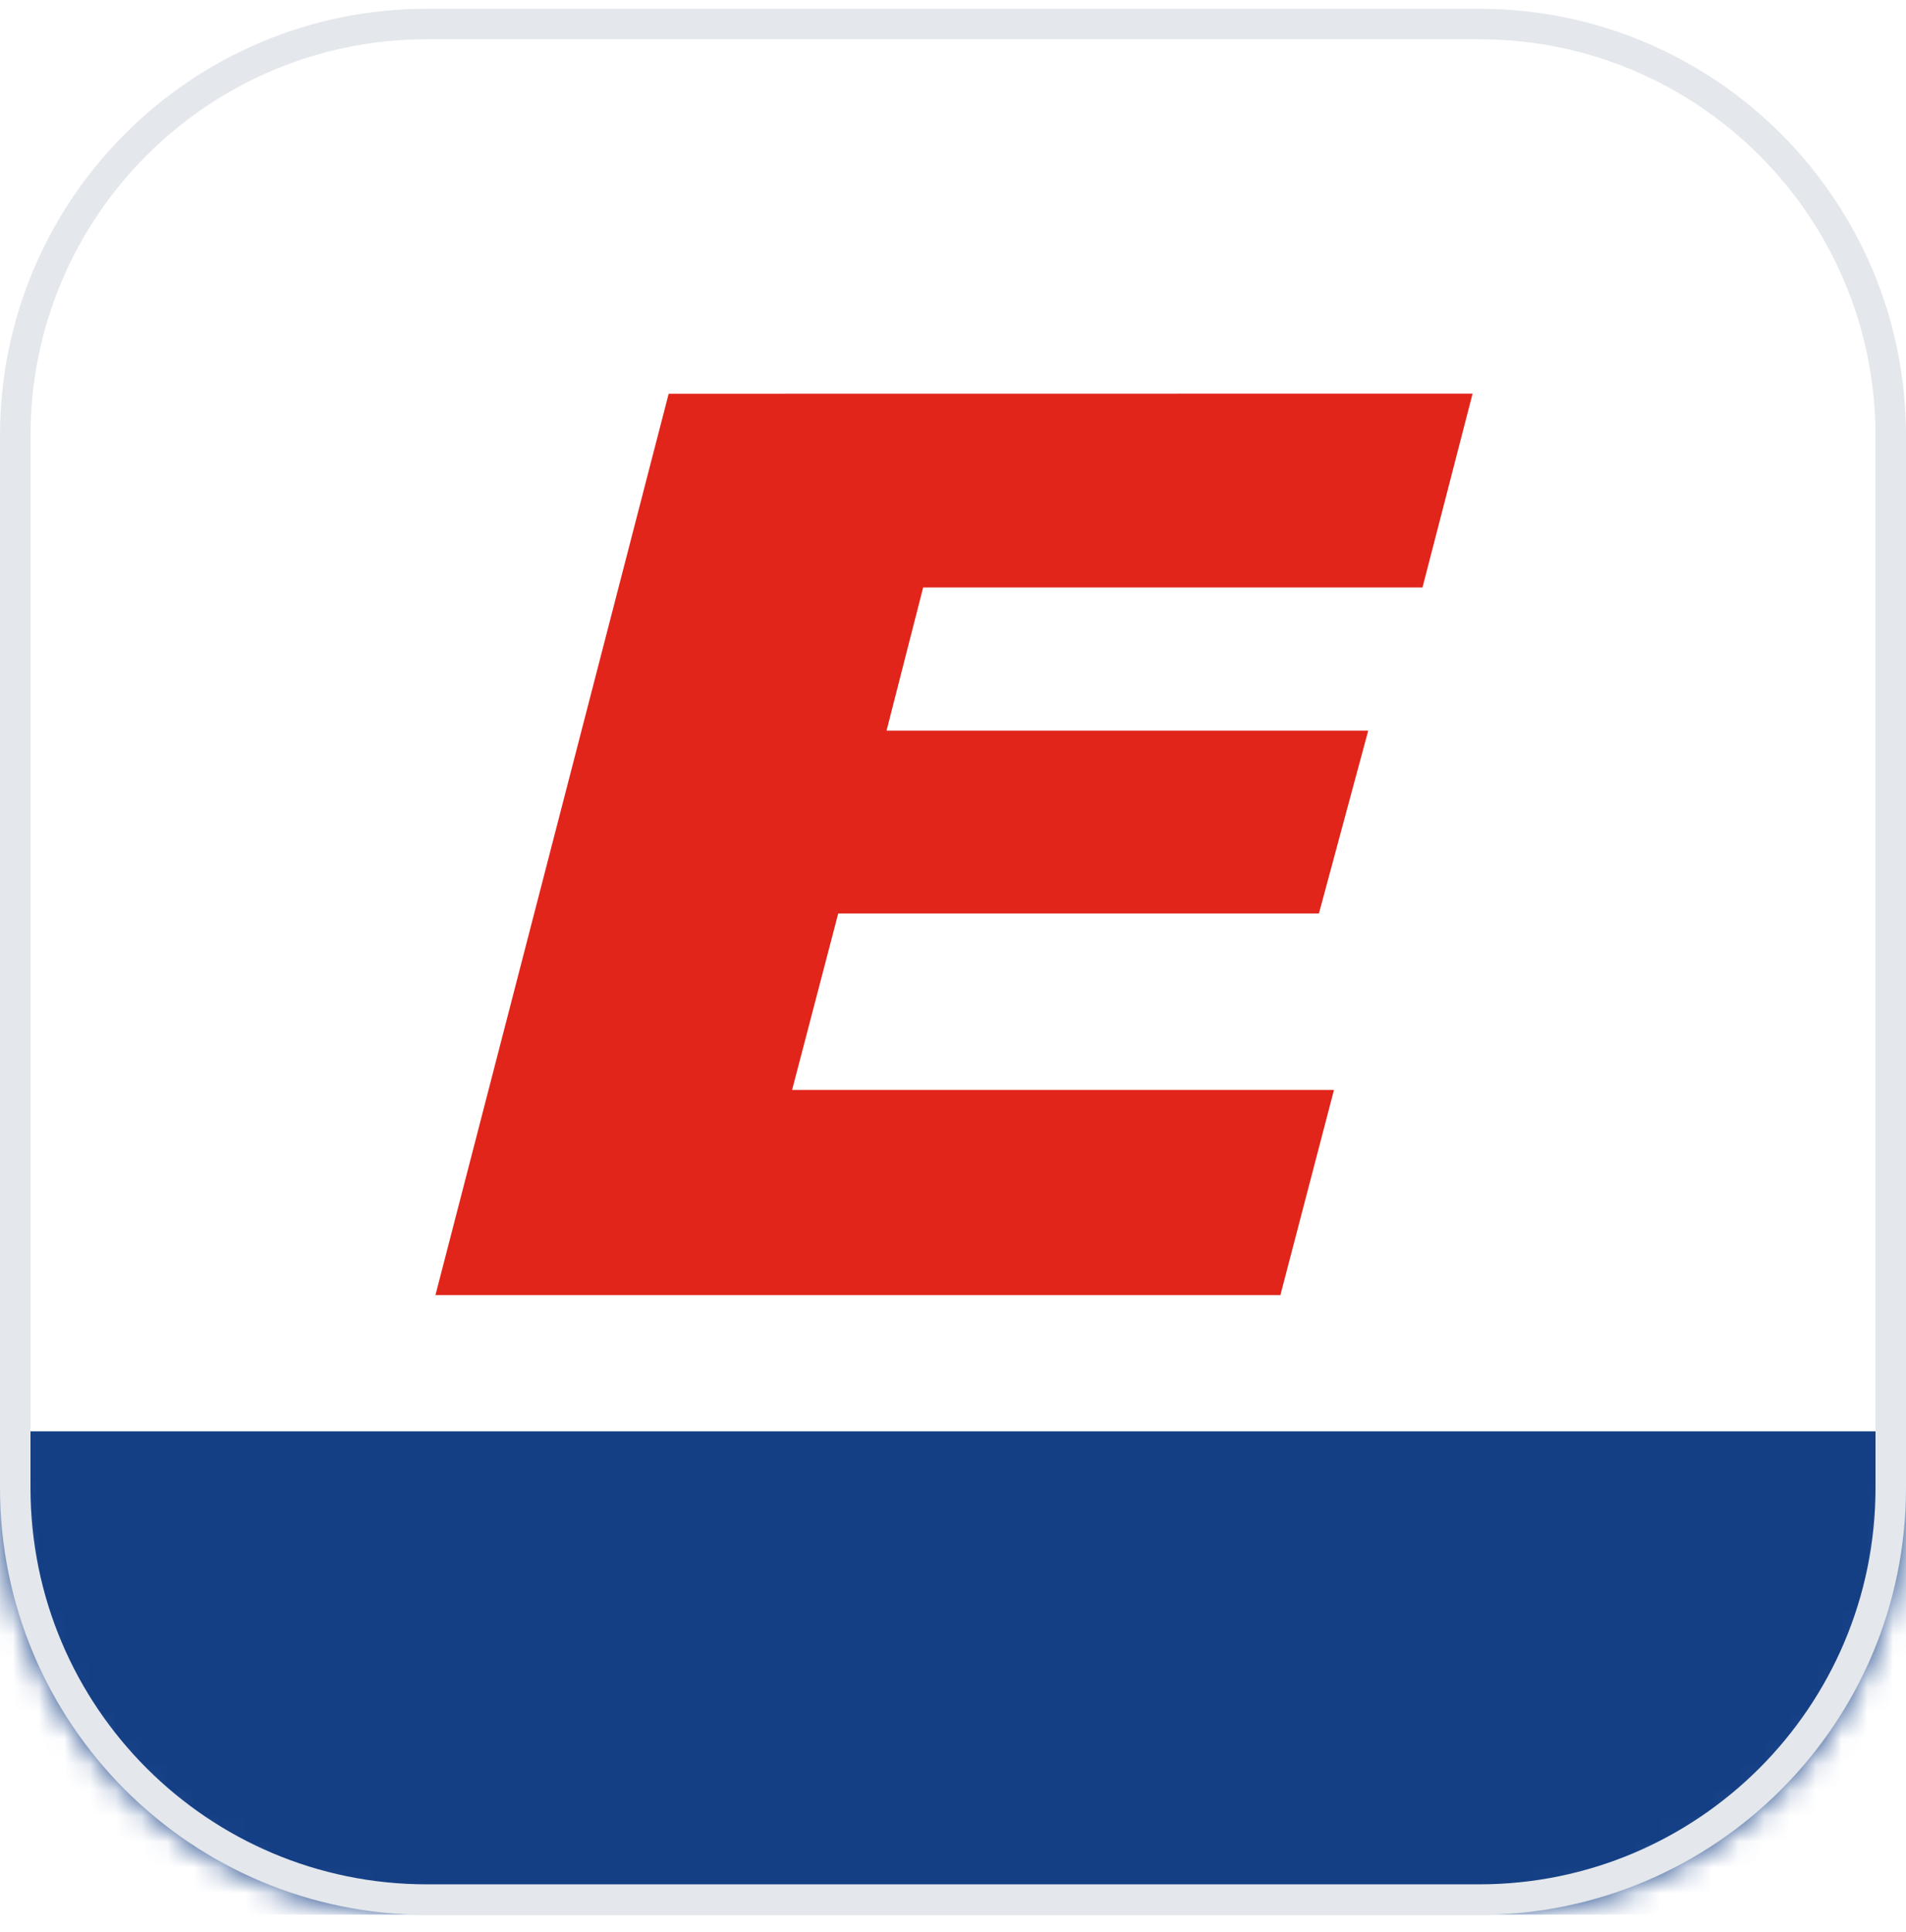 <svg width="74" height="75" viewBox="0 0 74 75" fill="none" xmlns="http://www.w3.org/2000/svg">
<g id="EcoApp 1" clip-path="url(#clip0_104_640)">
<g id="Clip path group">
<mask id="mask0_104_640" style="mask-type:luminance" maskUnits="userSpaceOnUse" x="0" y="0" width="74" height="75">
<g id="clip0_56_555">
<path id="Vector" d="M57.424 0.34H16.576C7.421 0.34 0 7.761 0 16.916V57.764C0 66.918 7.421 74.34 16.576 74.34H57.424C66.579 74.34 74 66.918 74 57.764V16.916C74 7.761 66.579 0.34 57.424 0.34Z" fill="white"/>
</g>
</mask>
<g mask="url(#mask0_104_640)">
<g id="Group">
<path id="Vector_2" d="M74 0.34H0V74.34H74V0.34Z" fill="white"/>
<g id="Group_2" filter="url(#filter0_d_104_640)">
<path id="Vector_3" d="M57.133 15.243L55.188 22.768H35.801L34.38 28.326H53.081L51.167 35.424H32.504L30.713 42.275H51.751L49.671 50.24H16.866L25.921 15.247L57.133 15.243Z" fill="#E1251B"/>
</g>
<path id="Vector_4" d="M74 55.57H0V74.34H74V55.57Z" fill="#143F85"/>
</g>
</g>
</g>
<path id="Vector_5" d="M57.424 0.932H16.576C7.748 0.932 0.592 8.088 0.592 16.916V57.764C0.592 66.591 7.748 73.748 16.576 73.748H57.424C66.252 73.748 73.408 66.591 73.408 57.764V16.916C73.408 8.088 66.252 0.932 57.424 0.932Z" stroke="#E4E7EC" stroke-width="1.184"/>
</g>
<defs>
<filter id="filter0_d_104_640" x="16.866" y="15.243" width="40.307" height="35.036" filterUnits="userSpaceOnUse" color-interpolation-filters="sRGB">
<feFlood flood-opacity="0" result="BackgroundImageFix"/>
<feColorMatrix in="SourceAlpha" type="matrix" values="0 0 0 0 0 0 0 0 0 0 0 0 0 0 0 0 0 0 127 0" result="hardAlpha"/>
<feOffset dx="0.04" dy="0.04"/>
<feColorMatrix type="matrix" values="0 0 0 0 0.071 0 0 0 0 0.063 0 0 0 0 0.047 0 0 0 0.2 0"/>
<feBlend mode="normal" in2="BackgroundImageFix" result="effect1_dropShadow_104_640"/>
<feBlend mode="normal" in="SourceGraphic" in2="effect1_dropShadow_104_640" result="shape"/>
</filter>
<clipPath id="clip0_104_640">
<rect width="74" height="74" fill="white" transform="translate(0 0.34)"/>
</clipPath>
</defs>
</svg>
